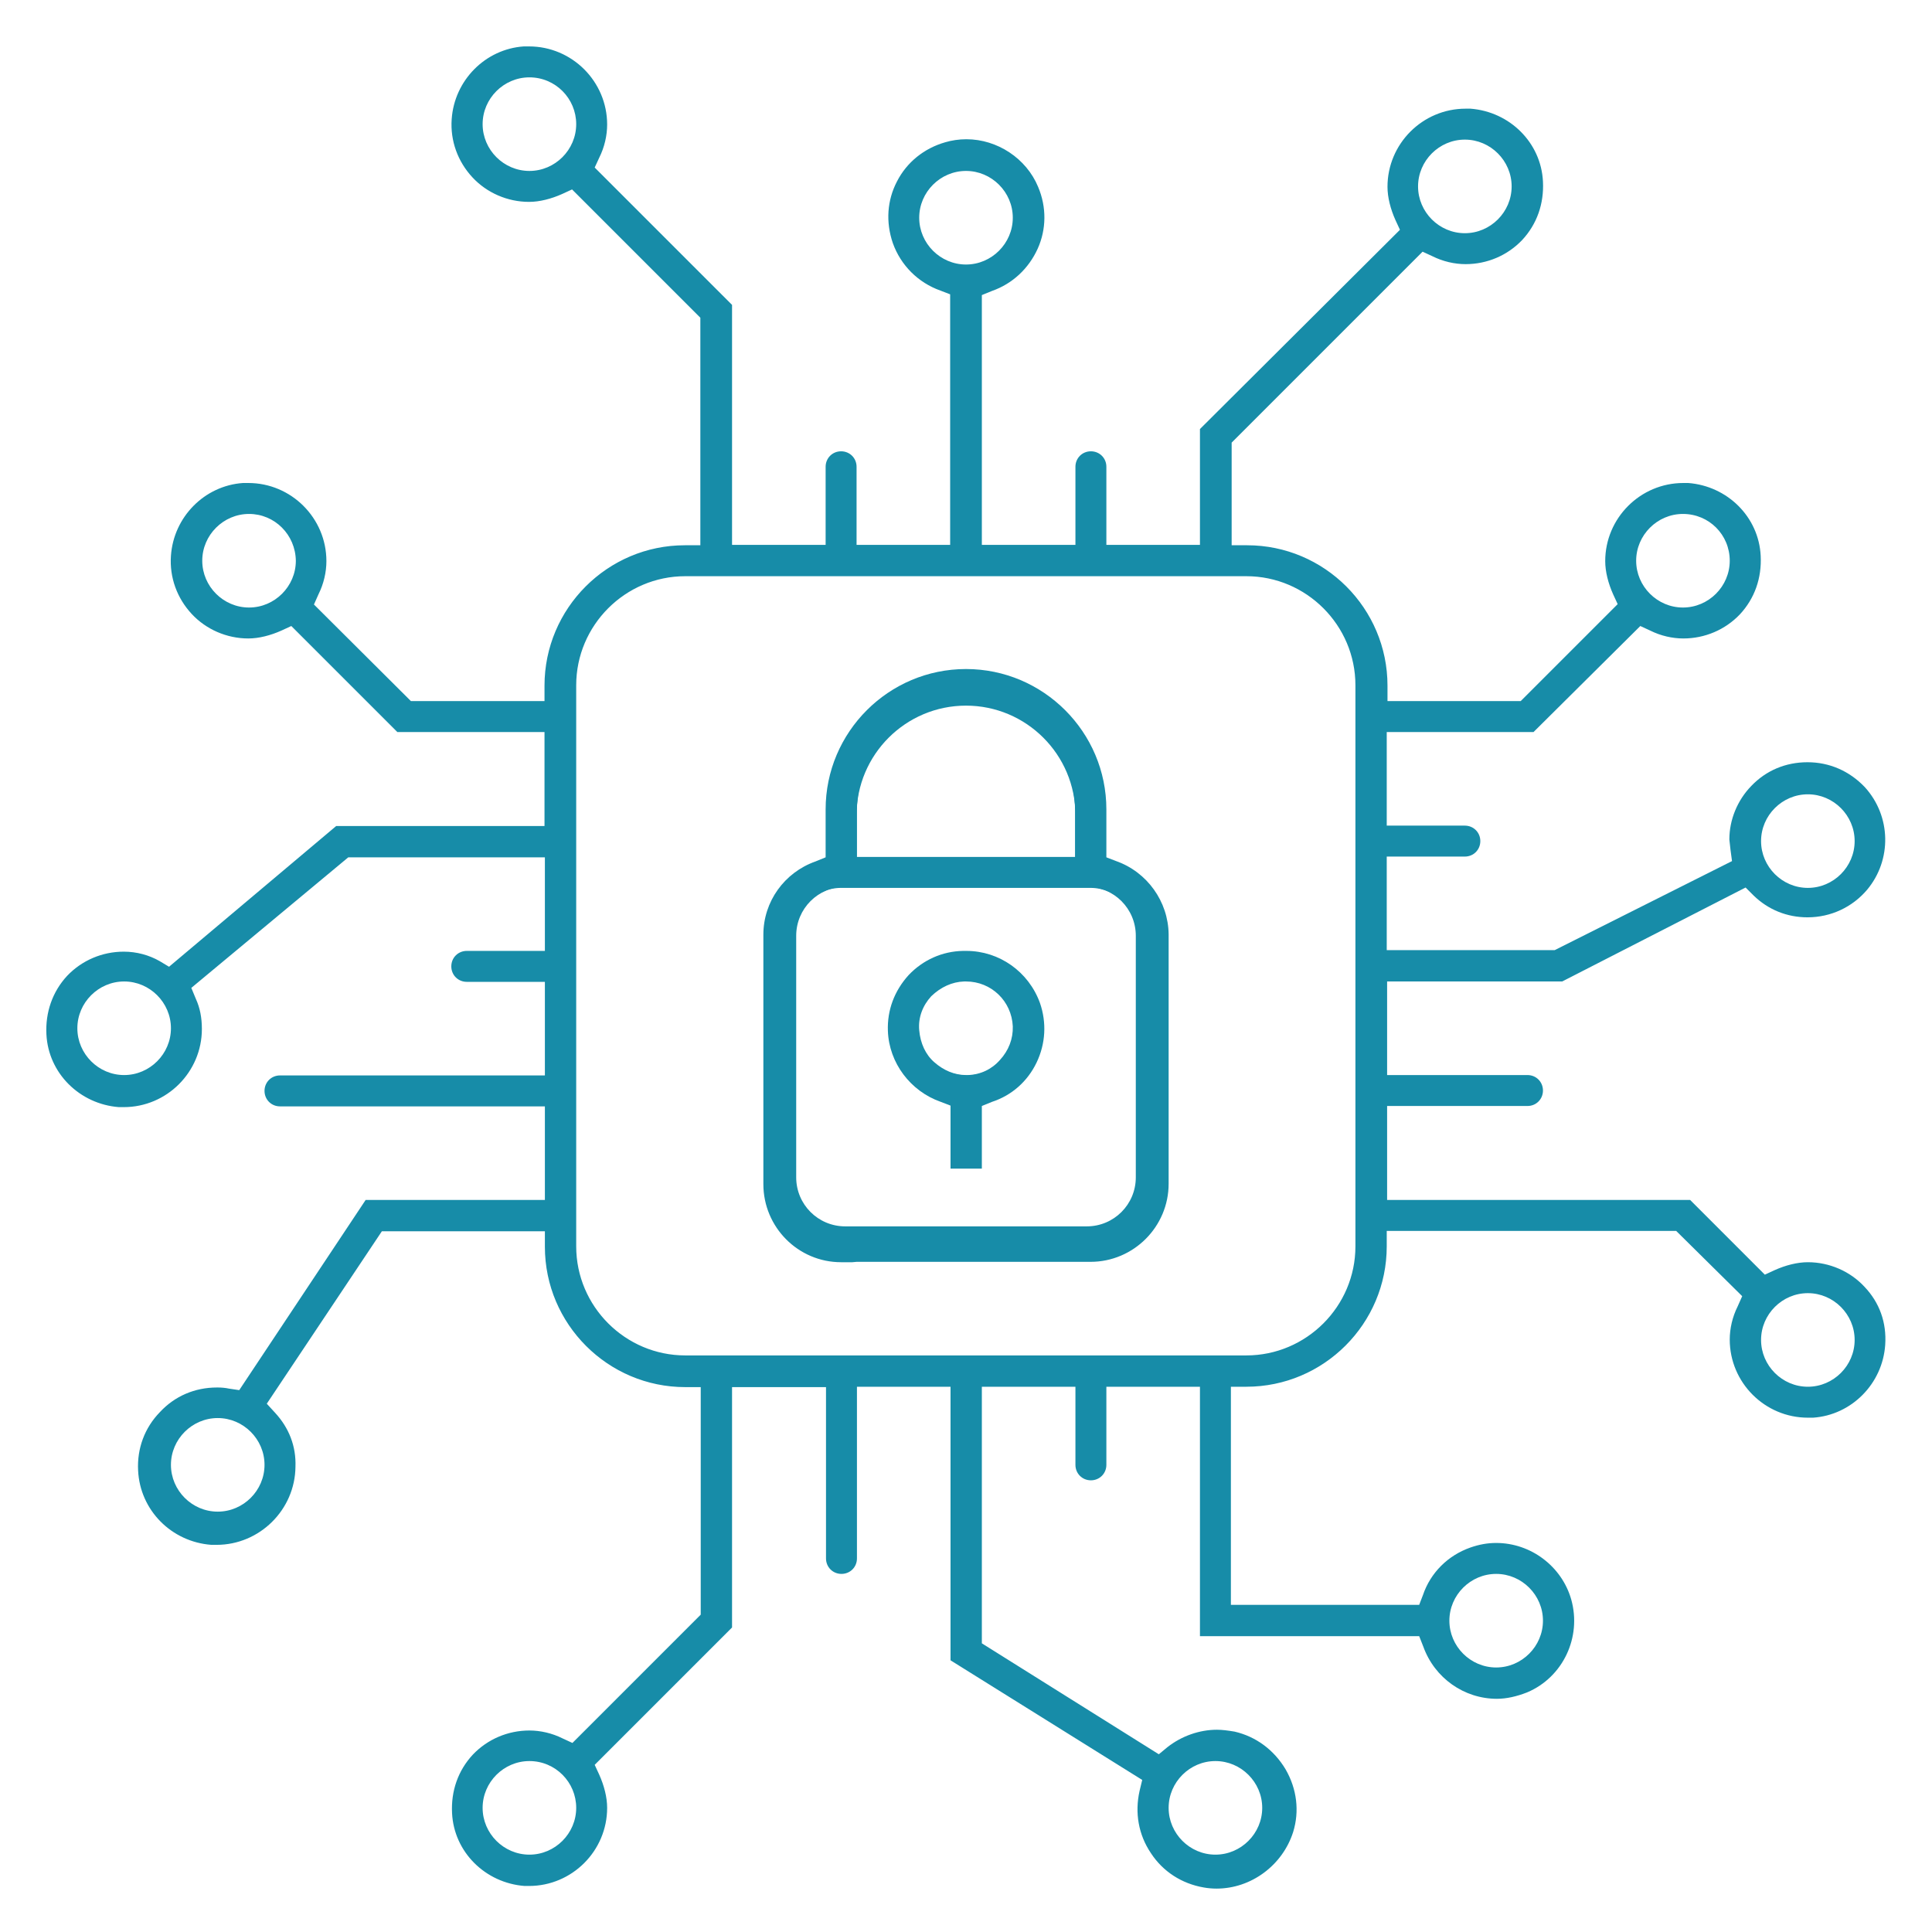 <?xml version="1.0" encoding="utf-8"?>
<!-- Generator: Adobe Illustrator 22.0.0, SVG Export Plug-In . SVG Version: 6.00 Build 0)  -->
<svg version="1.1" id="Layer_1" xmlns="http://www.w3.org/2000/svg" xmlns:xlink="http://www.w3.org/1999/xlink" x="0px" y="0px"
	 viewBox="0 0 512 512" style="enable-background:new 0 0 512 512;" xml:space="preserve">
<style type="text/css">
	.st0{fill:#178CA8;}
</style>
<path class="st0" d="M251.9,309.7V293l-2.6-1c-8-2.8-13.7-10.3-14-18.8c-0.2-5.5,1.7-10.6,5.5-14.8c3.8-4,8.9-6.3,14.4-6.4h0.9
	c8.7,0,16.5,5.5,19.5,13.8c1.8,5.2,1.5,10.8-0.9,15.8c-2.4,5-6.6,8.7-11.8,10.4l-2.7,1.1v16.6H251.9z M255.5,260.1
	c-3.2,0.1-6.2,1.5-8.7,3.9c-2.3,2.5-3.5,5.7-3.2,9c0.3,3.5,1.7,6.5,4,8.5c2.5,2.2,5.4,3.4,8.4,3.4h0.5c3.3-0.1,6.3-1.5,8.5-4
	c2.3-2.5,3.5-5.6,3.4-8.9c-0.3-6.7-5.7-11.9-12.4-11.9H255.5z"/>
<path class="st0" d="M253,307v-15.9l-3.2-1.2c-7.5-2.6-12.6-9.6-12.9-17.3c-0.2-5.1,1.6-9.8,5.1-13.6c3.4-3.6,8.1-5.8,13.2-5.9h0.9
	c8,0,15.2,5.1,17.9,12.7c1.7,4.8,1.4,9.9-0.8,14.5c-2.2,4.6-6,8-10.8,9.6l-3.3,1.3V307H253z M255.5,259c-3.5,0.1-6.6,1.6-9.1,4.1
	c-2.5,2.7-3.7,6.1-3.4,9.5c0.3,3.6,1.7,6.7,4.2,8.9c2.5,2.2,5.6,3.5,8.8,3.5h0.5c3.5-0.1,6.7-1.6,9-4.2c2.4-2.6,3.6-5.9,3.5-9.3
	c-0.3-7-6-12.5-13-12.5H255.5L255.5,259z"/>
<path class="st0" d="M222.9,334.5c-11.4,0-20.6-9.3-20.6-20.7v-66.1c0-8.8,5.6-16.5,13.8-19.4l2.7-1.1v-12.7
	c0-20.5,16.7-37.2,37.2-37.2s37.2,16.7,37.2,37.2v12.7l2.6,1c8.2,2.9,13.8,10.7,13.9,19.4v66.1c0,11.4-9.3,20.7-20.7,20.7h-62v0
	l-1.1,0.1L222.9,334.5z M222.9,235.3c-6.8,0-12.4,5.6-12.4,12.4v66.1c0,6.8,5.6,12.4,12.4,12.4h66.1c6.8,0,12.4-5.6,12.4-12.4v-66.1
	c0-6.8-5.6-12.4-12.4-12.4H222.9z M284.9,227.1v-12.4c0-15.9-13-28.9-28.9-28.9s-28.9,13-28.9,28.9v12.4H284.9z"/>
<path class="st0" d="M227,331.1l-3-0.1c-10.5,0-19-8.5-19-19v-64c0-8,5.1-15.2,12.7-17.8l3.3-1.3v-13c0-19.3,15.7-35,35-35
	s35,15.7,35,35v13l3.2,1.2c7.6,2.7,12.7,9.9,12.8,17.9v64c0,10.5-8.5,19-19,19h-61V331.1z M224,235c-7.2,0-13,5.8-13,13v64
	c0,7.2,5.8,13,13,13h64c7.2,0,13-5.8,13-13v-64c0-7.2-5.8-13-13-13H224z M256,187c-16,0-29,13-29,29v13h58v-13
	C285,200,272,187,256,187z"/>
<path class="st0" d="M322.4,500.5c-1.1,0-2.3-0.1-3.4-0.3c-5.8-1-10.8-4.2-14-9.1c-3.3-4.9-4.3-10.7-3-16.5l0.7-2.9L251.9,440v-72.5
	h-24.8V413c0,2.3-1.8,4.1-4.1,4.1s-4.1-1.8-4.1-4.1v-45.4H194v63.7l-36.4,36.4l1.2,2.6c1.3,2.9,2.1,6,2.1,8.8
	c0,11.4-9.3,20.7-20.7,20.7H139c-10.4-0.8-18.7-9-19.2-19.3c-0.3-5.9,1.6-11.3,5.5-15.5c3.9-4.1,9.3-6.4,15-6.4c2.9,0,6,0.7,8.8,2.1
	l2.6,1.2l34-34v-60.3h-4.1c-20.5,0-37.2-16.7-37.2-37.2v-4.1h-43.2L70.7,372l2.2,2.4c3.7,4,5.6,8.9,5.4,14.3
	c-0.1,11.4-9.5,20.7-20.9,20.7H56c-10.6-0.8-18.9-9.2-19.4-19.7c-0.3-5.8,1.7-11.3,5.8-15.5c3.9-4.2,9.2-6.5,15.1-6.5h0.2
	c1,0,2.1,0.1,3,0.3l2.7,0.4L96.9,318h47.5v-24.8H74.2c-2.3,0-4.1-1.8-4.1-4.1s1.8-4.1,4.1-4.1h70.2v-24.8h-20.7
	c-2.3,0-4.1-1.8-4.1-4.1s1.8-4.1,4.1-4.1h20.7v-24.8H92.3l-41.6,34.6l1.2,2.9c1.1,2.4,1.6,5,1.6,8c0,11.4-9.3,20.7-20.7,20.7h-1.3
	c-10.4-0.8-18.7-9-19.2-19.3c-0.3-5.8,1.6-11.3,5.5-15.5c3.9-4.1,9.3-6.4,15-6.4c3.4,0,6.7,0.9,9.5,2.5l2.5,1.5l44.3-37.3h55.2V194
	h-39l-28.1-28.1l-2.6,1.2c-2.9,1.3-6,2.1-8.8,2.1c-5.7,0-11.2-2.4-15-6.5c-3.9-4.2-5.9-9.7-5.5-15.4c0.7-10.3,8.9-18.6,19.1-19.3
	l1.4,0c11.4,0,20.7,9.3,20.7,20.7c0,2.9-0.7,6-2.1,8.8l-1.2,2.7l25.7,25.6h35.4v-4.1c0-20.5,16.7-37.2,37.2-37.2h4.1V84.2l-34-34
	l-2.6,1.2c-2.9,1.3-6,2.1-8.8,2.1c-5.7,0-11.2-2.4-15-6.5c-3.9-4.2-5.9-9.7-5.5-15.4c0.7-10.3,8.9-18.6,19.1-19.3l1.4,0
	c11.4,0,20.7,9.3,20.7,20.7c0,2.9-0.7,6-2.1,8.8l-1.2,2.6L194,80.8v63.6h24.8v-20.7c0-2.3,1.8-4.1,4.1-4.1s4.1,1.8,4.1,4.1v20.7
	h24.8V78l-2.6-1c-5.9-2.1-10.5-6.7-12.6-12.6c-1.9-5.6-1.5-11.3,1.1-16.3c2.6-5.1,7.2-8.8,12.8-10.4c1.7-0.5,3.6-0.8,5.6-0.8
	c8.2,0,15.9,5.1,19,12.6c2.3,5.4,2.2,11.3-0.1,16.4c-2.4,5.3-6.7,9.3-12.1,11.2l-2.7,1.1v66.2H285v-20.7c0-2.3,1.8-4.1,4.1-4.1
	s4.1,1.8,4.1,4.1v20.7h24.8v-30.7L371,60.9l-1.2-2.6c-1.3-2.9-2.1-6-2.1-8.8c0-11.4,9.3-20.7,20.7-20.7h1.3
	c10.4,0.8,18.7,9,19.2,19.3c0.3,5.9-1.6,11.3-5.5,15.5c-3.9,4.1-9.3,6.4-15,6.4c-2.9,0-6-0.7-8.8-2.1l-2.6-1.2l-50.6,50.6v27.2h4.1
	c20.5,0,37.2,16.7,37.2,37.2v4.1H403l25.7-25.7l-1.2-2.6c-1.3-2.9-2.1-6-2.1-8.8c0-11.4,9.3-20.7,20.7-20.7h1.3
	c10.4,0.8,18.7,9,19.2,19.3c0.3,5.9-1.6,11.3-5.5,15.5c-3.9,4.1-9.3,6.4-15,6.4c-2.9,0-6-0.7-8.8-2.1l-2.6-1.2L406.4,194h-38.9v24.8
	h20.7c2.3,0,4.1,1.8,4.1,4.1s-1.8,4.1-4.1,4.1h-20.7v24.8H412l47-23.6l-0.4-3l-0.3-2.7v-0.1c0-5.1,2.1-10.3,5.8-14.1
	c3.9-4.1,9.1-6.3,14.9-6.3c5.8,0,11.1,2.3,15.2,6.6c7,7.7,7.2,19.3,0.6,27.2c-3.9,4.6-9.6,7.3-15.8,7.3c-5.4,0-10.4-2-14.3-5.8
	l-2.1-2.1L414,260.1h-46.4v24.8h37.2c2.3,0,4.1,1.8,4.1,4.1s-1.8,4.1-4.1,4.1h-37.2V318h80.3l19.8,19.8l2.6-1.2
	c2.9-1.3,6-2.1,8.8-2.1c5.7,0,11.2,2.4,15,6.5c4,4.2,5.9,9.5,5.5,15.4c-0.7,10.3-8.9,18.6-19.1,19.3l-1.4,0
	c-11.4,0-20.7-9.3-20.7-20.7c0-2.9,0.7-6,2.1-8.8l1.2-2.7l-17.5-17.3h-76.7v4.1c0,20.5-16.7,37.2-37.2,37.2h-4.1v57.8h49.9l1-2.6
	c2-5.9,6.6-10.5,12.6-12.6c2.3-0.8,4.5-1.2,6.8-1.2c9.2,0,17.4,6.2,19.9,15c2.8,10-2.2,20.6-11.7,24.6c-2.8,1.1-5.5,1.7-8,1.7
	c-8.7,0-16.5-5.5-19.5-13.8l-1.1-2.8H318v-66.1h-24.8v20.7c0,2.3-1.8,4.1-4.1,4.1s-4.1-1.8-4.1-4.1v-20.7h-24.8v68l46.9,29.4
	l2.3-1.9c3.7-2.9,8.4-4.6,13.1-4.6c1.4,0,2.9,0.2,4.7,0.5c5.6,1.3,10.4,4.8,13.5,10c3,5.2,3.7,11.1,2,16.6
	C339.9,494.3,331.6,500.5,322.4,500.5z M322.1,466.7c-6.8,0-12.4,5.6-12.4,12.4s5.6,12.4,12.4,12.4c6.8,0,12.4-5.6,12.4-12.4
	S328.9,466.7,322.1,466.7z M140.3,466.7c-6.8,0-12.4,5.6-12.4,12.4s5.6,12.4,12.4,12.4s12.4-5.6,12.4-12.4S147.2,466.7,140.3,466.7z
	 M396.5,417.1c-6.8,0-12.4,5.6-12.4,12.4c0,6.8,5.6,12.4,12.4,12.4c6.8,0,12.4-5.6,12.4-12.4C408.9,422.7,403.3,417.1,396.5,417.1z
	 M57.7,375.8c-6.8,0-12.4,5.6-12.4,12.4s5.6,12.4,12.4,12.4s12.4-5.6,12.4-12.4S64.5,375.8,57.7,375.8z M479.1,342.7
	c-6.8,0-12.4,5.6-12.4,12.4c0,6.8,5.6,12.4,12.4,12.4c6.8,0,12.4-5.6,12.4-12.4C491.5,348.3,485.9,342.7,479.1,342.7z M181.6,152.7
	c-15.9,0-28.9,13-28.9,28.9v148.7c0,15.9,13,28.9,28.9,28.9h148.7c15.9,0,28.9-13,28.9-28.9V181.6c0-15.9-13-28.9-28.9-28.9H181.6z
	 M32.9,260.1c-6.8,0-12.4,5.6-12.4,12.4c0,6.8,5.6,12.4,12.4,12.4s12.4-5.6,12.4-12.4C45.3,265.7,39.7,260.1,32.9,260.1z
	 M479.1,210.5c-6.8,0-12.4,5.6-12.4,12.4c0,6.8,5.6,12.4,12.4,12.4c6.8,0,12.4-5.6,12.4-12.4C491.5,216.1,485.9,210.5,479.1,210.5z
	 M446,136.2c-6.8,0-12.4,5.6-12.4,12.4c0,6.8,5.6,12.4,12.4,12.4s12.4-5.6,12.4-12.4C458.4,141.7,452.9,136.2,446,136.2z M66,136.2
	c-6.8,0-12.4,5.6-12.4,12.4c0,6.8,5.6,12.4,12.4,12.4c6.8,0,12.4-5.6,12.4-12.4C78.3,141.7,72.8,136.2,66,136.2z M256,45.3
	c-6.8,0-12.4,5.6-12.4,12.4s5.6,12.4,12.4,12.4c6.8,0,12.4-5.6,12.4-12.4S262.8,45.3,256,45.3z M388.2,37c-6.8,0-12.4,5.6-12.4,12.4
	s5.6,12.4,12.4,12.4s12.4-5.6,12.4-12.4S395,37,388.2,37z M140.3,20.5c-6.8,0-12.4,5.6-12.4,12.4s5.6,12.4,12.4,12.4
	s12.4-5.6,12.4-12.4S147.2,20.5,140.3,20.5z"/>
</svg>
